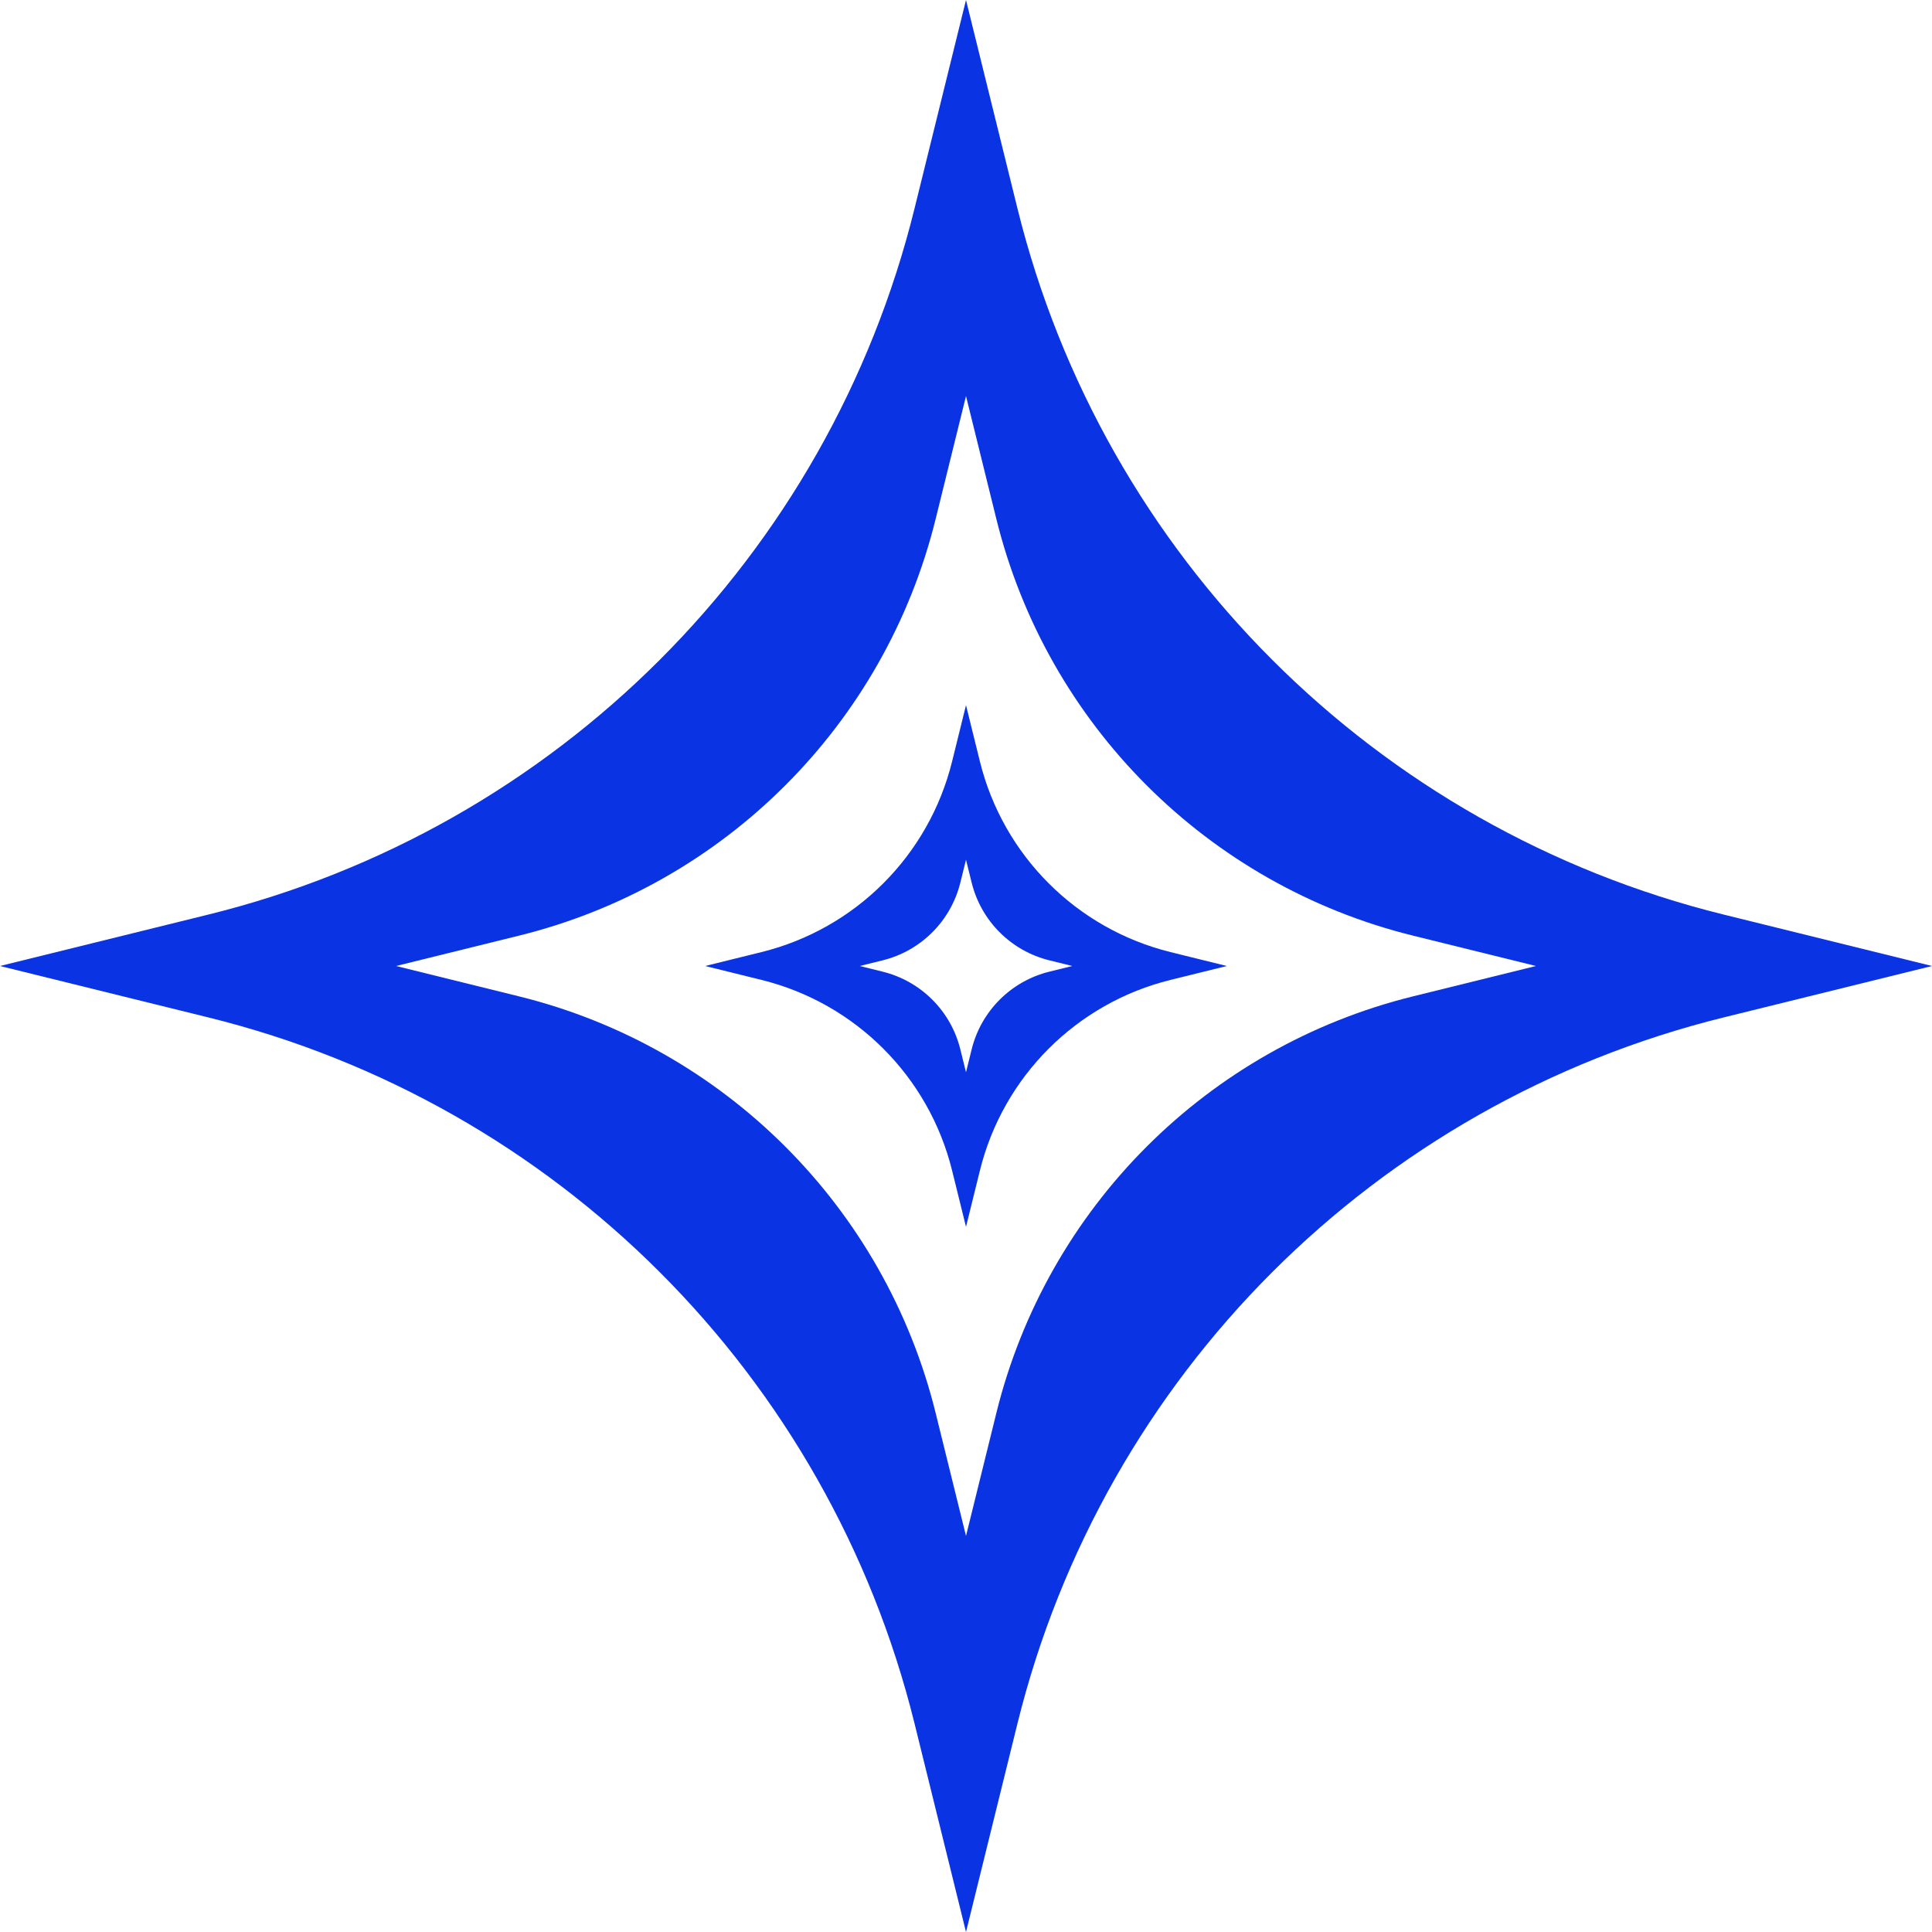 <svg width="200" height="200" viewBox="0 0 200 200" fill="none" xmlns="http://www.w3.org/2000/svg">
<g clip-path="url(#clip0_625_117)">
<path fill-rule="evenodd" clip-rule="evenodd" d="M101.438 78.821C103.841 88.557 111.443 96.159 121.179 98.562L127 100L121.179 101.438C111.443 103.841 103.841 111.443 101.438 121.179L100 127L98.562 121.179C96.159 111.443 88.557 103.841 78.821 101.438L73 100L78.821 98.562C88.557 96.159 96.159 88.557 98.562 78.821L100 73L101.438 78.821ZM99.414 91.371C98.435 95.338 95.338 98.435 91.371 99.414L89 100L91.371 100.586C95.338 101.565 98.435 104.662 99.414 108.629L100 111L100.586 108.629C101.565 104.662 104.662 101.565 108.629 100.586L111 100L108.629 99.414C104.662 98.435 101.565 95.338 100.586 91.371L100 89L99.414 91.371Z" fill="#0933E3"/>
<path fill-rule="evenodd" clip-rule="evenodd" d="M105.322 21.56C114.224 57.62 142.38 85.776 178.44 94.678L200 100L178.44 105.322C142.38 114.224 114.224 142.38 105.322 178.44L100 200L94.678 178.44C85.776 142.38 57.62 114.224 21.56 105.322L0 100L21.56 94.678C57.62 85.776 85.776 57.62 94.678 21.56L100 0L105.322 21.56ZM96.859 53.72C91.607 74.995 74.995 91.607 53.72 96.859L41 100L53.72 103.141C74.995 108.393 91.607 125.005 96.859 146.28L100 159L103.141 146.28C108.393 125.005 125.005 108.393 146.28 103.141L159 100L146.28 96.859C125.005 91.607 108.393 74.995 103.141 53.72L100 41L96.859 53.72Z" fill="#0933E3"/>
</g>
<defs>
<clipPath id="clip0_625_117">
<rect width="200" height="200" fill="white"/>
</clipPath>
</defs>
</svg>
